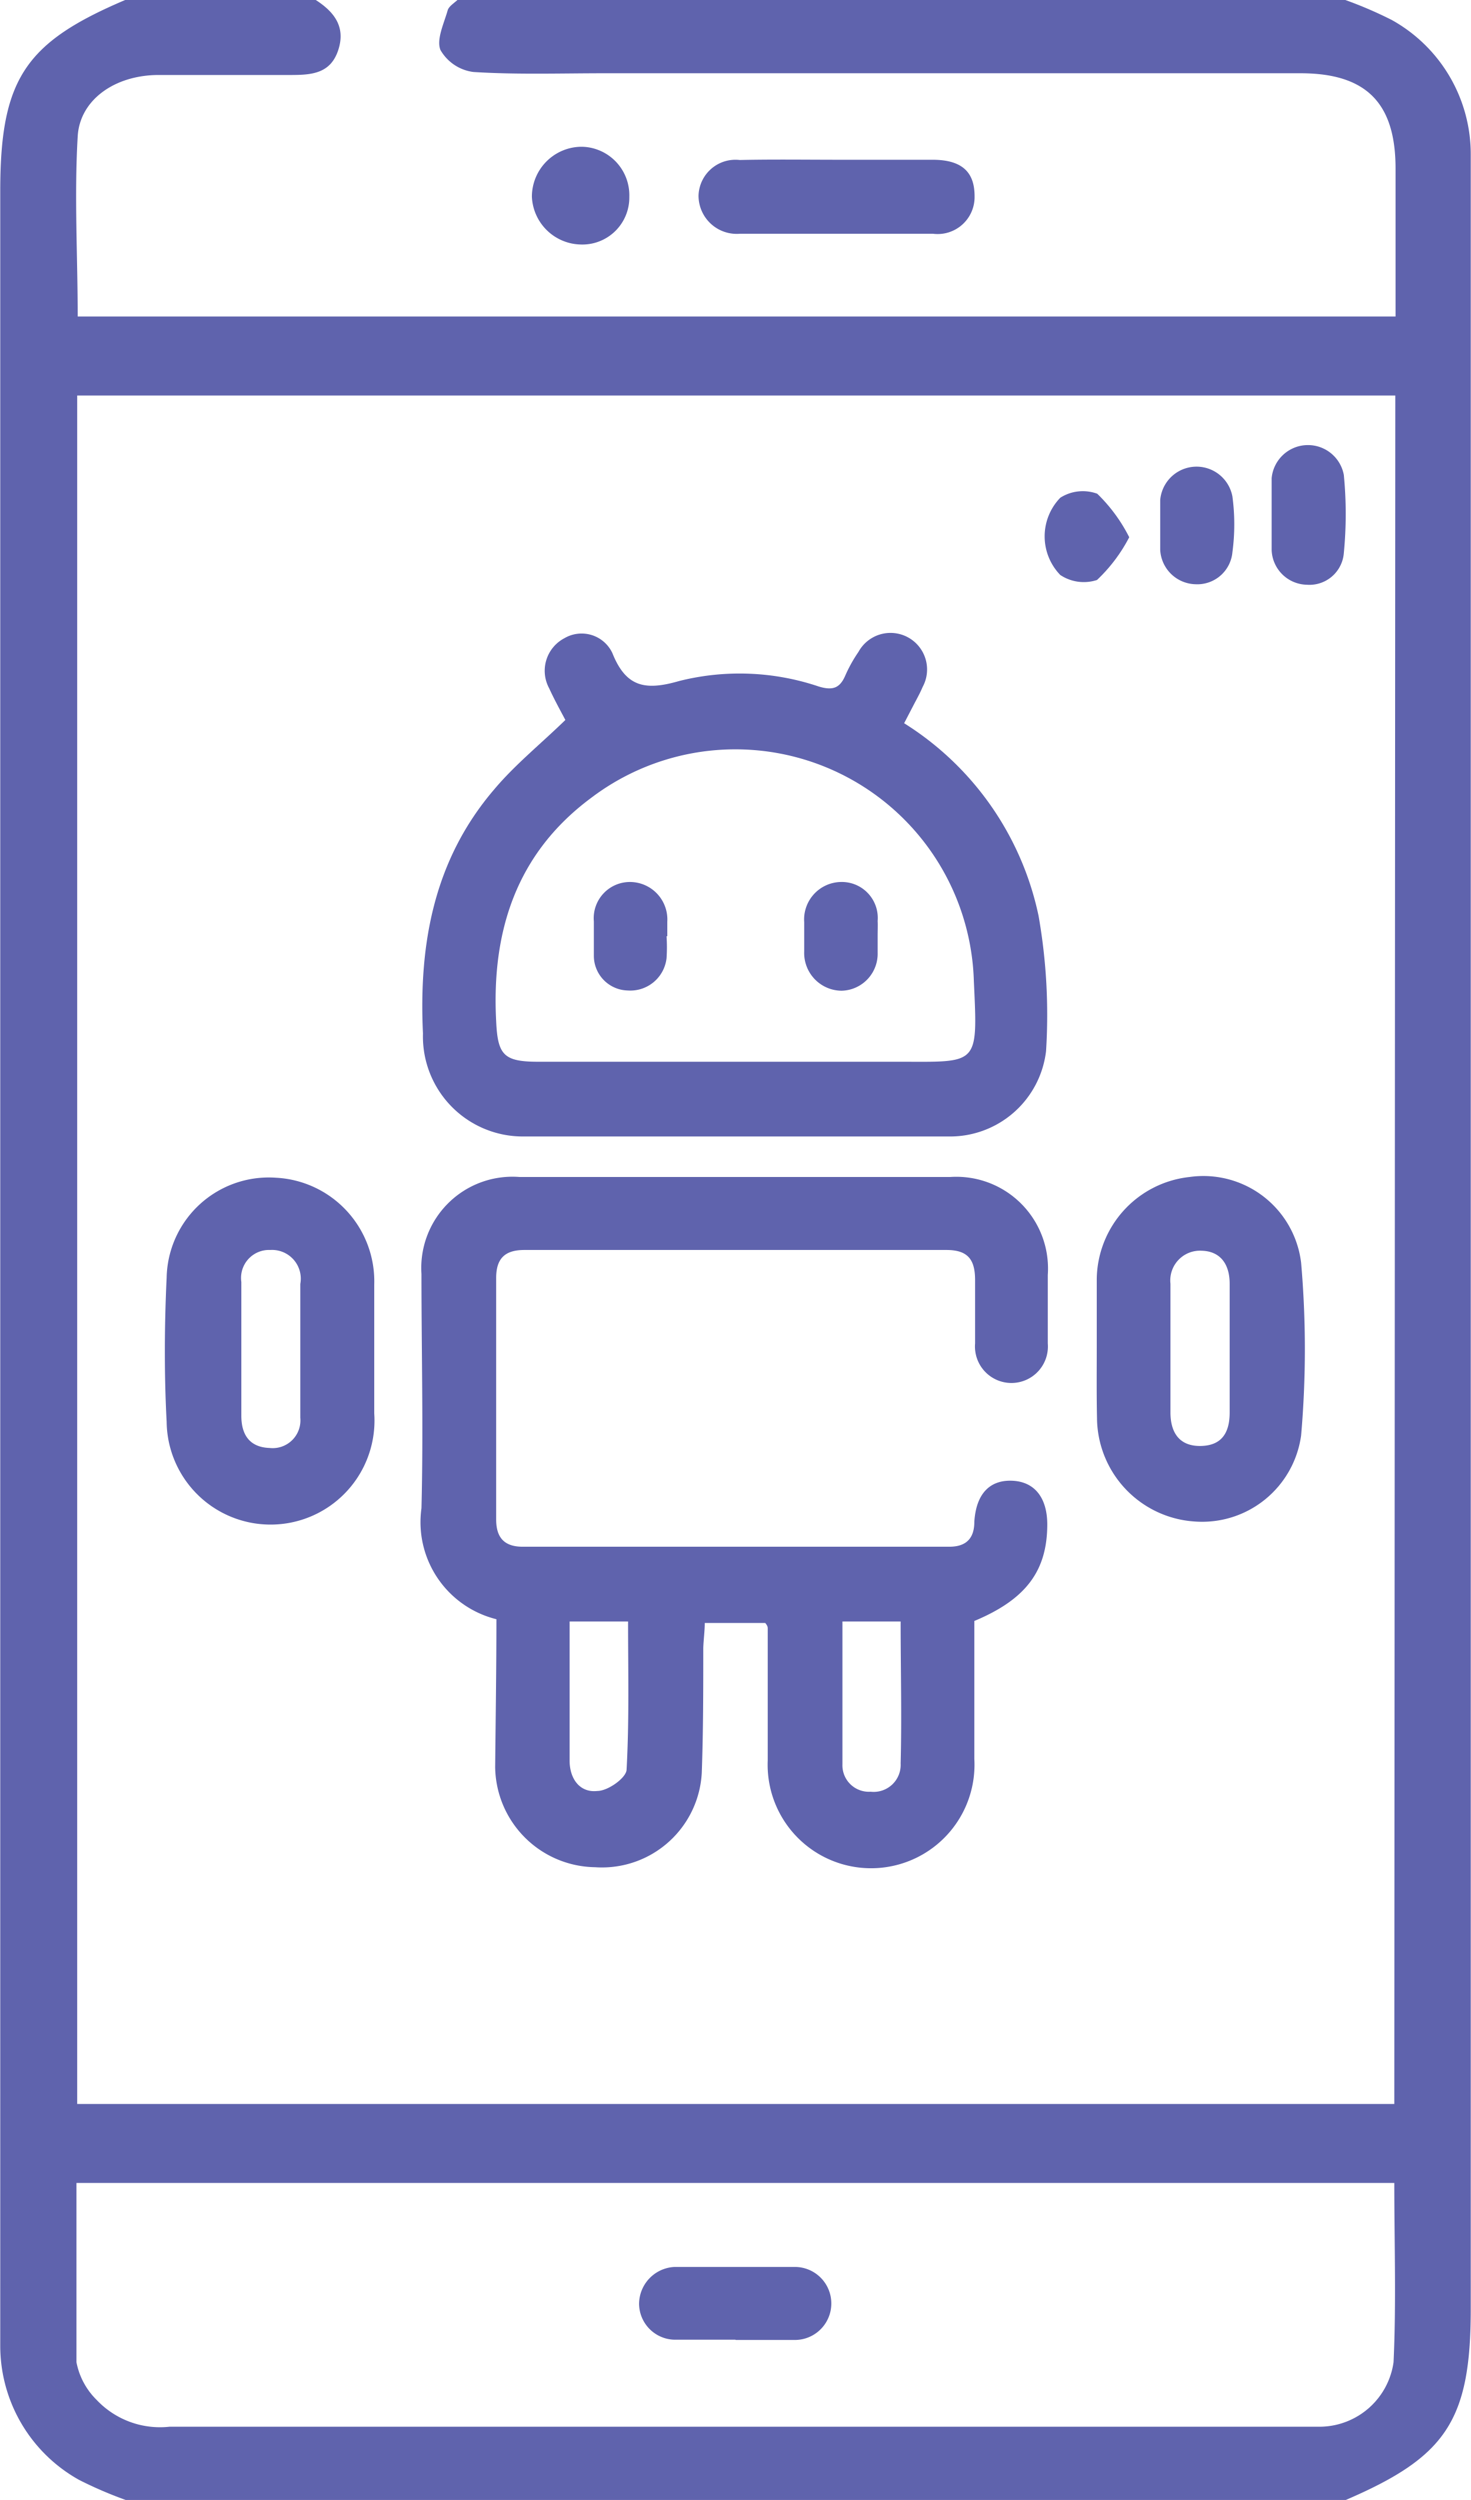 <svg id="Layer_1" data-name="Layer 1" xmlns="http://www.w3.org/2000/svg" viewBox="0 0 58.88 100"><defs><style>.cls-1{fill:#5f63ad;}</style></defs><path class="cls-1" d="M74.41,0a16.27,16.27,0,0,1,1.86.8,6.14,6.14,0,0,1,3.16,5.38c0,.35,0,.71,0,1.07V92.36c0,4.48-1,5.92-5,7.64H25.59a16.27,16.27,0,0,1-1.86-.8,6.14,6.14,0,0,1-3.16-5.38c0-.35,0-.71,0-1.07V7.64c0-4.48,1-5.94,5-7.64H33.2c.71.46,1.21,1.05.9,2s-1.07,1-1.92,1c-1.75,0-3.51,0-5.27,0S23.75,4,23.67,5.46c-.14,2.39,0,4.79,0,7.2H76.42c0-2,0-4,0-5.92,0-2.63-1.18-3.81-3.81-3.81H44.78c-1.76,0-3.52.06-5.27-.05A1.78,1.78,0,0,1,38.19,2c-.17-.42.14-1.06.29-1.59.05-.16.25-.28.39-.41Zm2,15.82H23.65V84.16H76.37Zm0,71.5H23.62c0,2.43,0,4.8,0,7.17A2.88,2.88,0,0,0,24.43,96a3.49,3.49,0,0,0,2.92,1.07h45.3c.27,0,.53,0,.79,0a3,3,0,0,0,2.9-2.58C76.45,92.12,76.37,89.75,76.37,87.32Z" transform="translate(-20.56)"/><path class="cls-1" d="M54.17,6.39c1.24,0,2.48,0,3.71,0s1.69.53,1.69,1.46A1.48,1.48,0,0,1,57.9,9.35q-3.87,0-7.72,0a1.53,1.53,0,0,1-1.66-1.53A1.48,1.48,0,0,1,50.17,6.4C51.51,6.37,52.84,6.39,54.17,6.39Z" transform="translate(-20.56)"/><path class="cls-1" d="M43.79,9.78a2,2,0,0,1-1.94-1.91,2,2,0,0,1,2-2,1.94,1.94,0,0,1,1.9,2A1.88,1.88,0,0,1,43.79,9.78Z" transform="translate(-20.56)"/><path class="cls-1" d="M40.43,64.77a4,4,0,0,1-3-4.44c.08-3.12,0-6.24,0-9.37a3.65,3.65,0,0,1,3.92-3.88H58.6A3.67,3.67,0,0,1,62.5,51c0,.91,0,1.83,0,2.74a1.46,1.46,0,1,1-2.91,0c0-.85,0-1.7,0-2.54S59.28,50,58.44,50H41.55c-.77,0-1.13.33-1.13,1.12q0,4.83,0,9.66c0,.74.34,1.09,1.06,1.09H58.56c.67,0,1-.33,1-1,.07-1.11.61-1.67,1.5-1.64s1.41.65,1.42,1.73c0,1.84-.81,3-2.92,3.88,0,1.82,0,3.67,0,5.52a4.14,4.14,0,1,1-8.27.06c0-1.75,0-3.51,0-5.27,0-.06,0-.11-.1-.23H48.77c0,.33-.05.67-.06,1,0,1.66,0,3.32-.06,5a4,4,0,0,1-4.27,3.77,4.06,4.06,0,0,1-4-4C40.4,68.67,40.43,66.72,40.43,64.77Zm2.93.09c0,1.94,0,3.75,0,5.57,0,.71.4,1.29,1.11,1.21.43,0,1.16-.53,1.17-.85.11-2,.06-3.94.06-5.93Zm10.92,0c0,1.95,0,3.83,0,5.71a1.06,1.06,0,0,0,1.13,1.1,1.08,1.08,0,0,0,1.2-1.13c.05-1.88,0-3.76,0-5.68Z" transform="translate(-20.56)"/><path class="cls-1" d="M56.75,28.93a12,12,0,0,1,5.38,7.7,22.84,22.84,0,0,1,.3,5.42,3.87,3.87,0,0,1-3.91,3.41c-5.69,0-11.39,0-17.08,0a4,4,0,0,1-3.95-4.12c-.17-3.59.44-6.94,2.84-9.75.84-1,1.85-1.81,2.86-2.79-.19-.36-.44-.81-.65-1.27a1.47,1.47,0,0,1,.61-2,1.36,1.36,0,0,1,1.92.59c.55,1.38,1.33,1.51,2.68,1.12a9.92,9.92,0,0,1,5.58.22c.56.17.85.07,1.07-.45a5.66,5.66,0,0,1,.52-.93,1.46,1.46,0,0,1,2.57,1.4c-.1.24-.23.47-.35.7ZM49.93,42.47h6.54c3.27,0,3.23.21,3.07-3.24a9.55,9.55,0,0,0-15.31-7.32c-3,2.22-4,5.34-3.81,8.94.06,1.32.29,1.61,1.6,1.62Z" transform="translate(-20.56)"/><path class="cls-1" d="M35.54,54v2.54a4.16,4.16,0,1,1-8.31.33c-.1-1.91-.09-3.84,0-5.76a4.09,4.09,0,0,1,4.38-4,4.15,4.15,0,0,1,3.93,4.27Zm-5.32,0v2.63c0,.75.32,1.26,1.13,1.29a1.11,1.11,0,0,0,1.23-1.21c0-1.78,0-3.57,0-5.35A1.15,1.15,0,0,0,31.38,50a1.12,1.12,0,0,0-1.16,1.28Z" transform="translate(-20.56)"/><path class="cls-1" d="M64.46,53.89c0-.91,0-1.82,0-2.73a4.16,4.16,0,0,1,3.72-4.08,3.94,3.94,0,0,1,4.46,3.43,39.87,39.87,0,0,1,0,6.91,4,4,0,0,1-4.28,3.44,4.18,4.18,0,0,1-3.89-4.14C64.45,55.78,64.46,54.84,64.46,53.89Zm5.32.08V51.35c0-.78-.37-1.3-1.12-1.32a1.19,1.19,0,0,0-1.25,1.32c0,1.72,0,3.44,0,5.15,0,.77.33,1.35,1.2,1.34s1.17-.55,1.17-1.34Z" transform="translate(-20.56)"/><path class="cls-1" d="M71.46,20.49c0-.45,0-.91,0-1.36A1.46,1.46,0,0,1,74.35,19a16.26,16.26,0,0,1,0,3.12,1.38,1.38,0,0,1-1.48,1.27A1.44,1.44,0,0,1,71.46,22c0-.48,0-1,0-1.46Z" transform="translate(-20.56)"/><path class="cls-1" d="M67,21c0-.32,0-.65,0-1a1.46,1.46,0,0,1,2.89-.14,8.33,8.33,0,0,1,0,2.23,1.41,1.41,0,0,1-1.48,1.28A1.45,1.45,0,0,1,67,22c0-.32,0-.65,0-1Z" transform="translate(-20.56)"/><path class="cls-1" d="M65.76,21.49a6.39,6.39,0,0,1-1.29,1.71A1.7,1.7,0,0,1,63,23a2.22,2.22,0,0,1,0-3.09,1.68,1.68,0,0,1,1.48-.16A6.5,6.5,0,0,1,65.76,21.49Z" transform="translate(-20.56)"/><path class="cls-1" d="M50,93.59c-.81,0-1.63,0-2.44,0a1.45,1.45,0,0,1-1.42-1.43,1.49,1.49,0,0,1,1.41-1.48c1.62,0,3.24,0,4.87,0a1.46,1.46,0,1,1-.09,2.92c-.77,0-1.55,0-2.33,0Z" transform="translate(-20.56)"/><path class="cls-1" d="M47.24,37.45a6.46,6.46,0,0,1,0,.88,1.46,1.46,0,0,1-1.56,1.29,1.39,1.39,0,0,1-1.35-1.4c0-.45,0-.9,0-1.36a1.45,1.45,0,0,1,1.46-1.58,1.5,1.5,0,0,1,1.48,1.59c0,.19,0,.39,0,.58Z" transform="translate(-20.56)"/><path class="cls-1" d="M55.69,37.43c0,.22,0,.45,0,.68a1.48,1.48,0,0,1-1.44,1.52,1.51,1.51,0,0,1-1.5-1.57c0-.39,0-.78,0-1.17a1.5,1.5,0,0,1,1.46-1.61,1.44,1.44,0,0,1,1.48,1.56C55.7,37,55.69,37.23,55.69,37.43Z" transform="translate(-20.56)"/></svg>